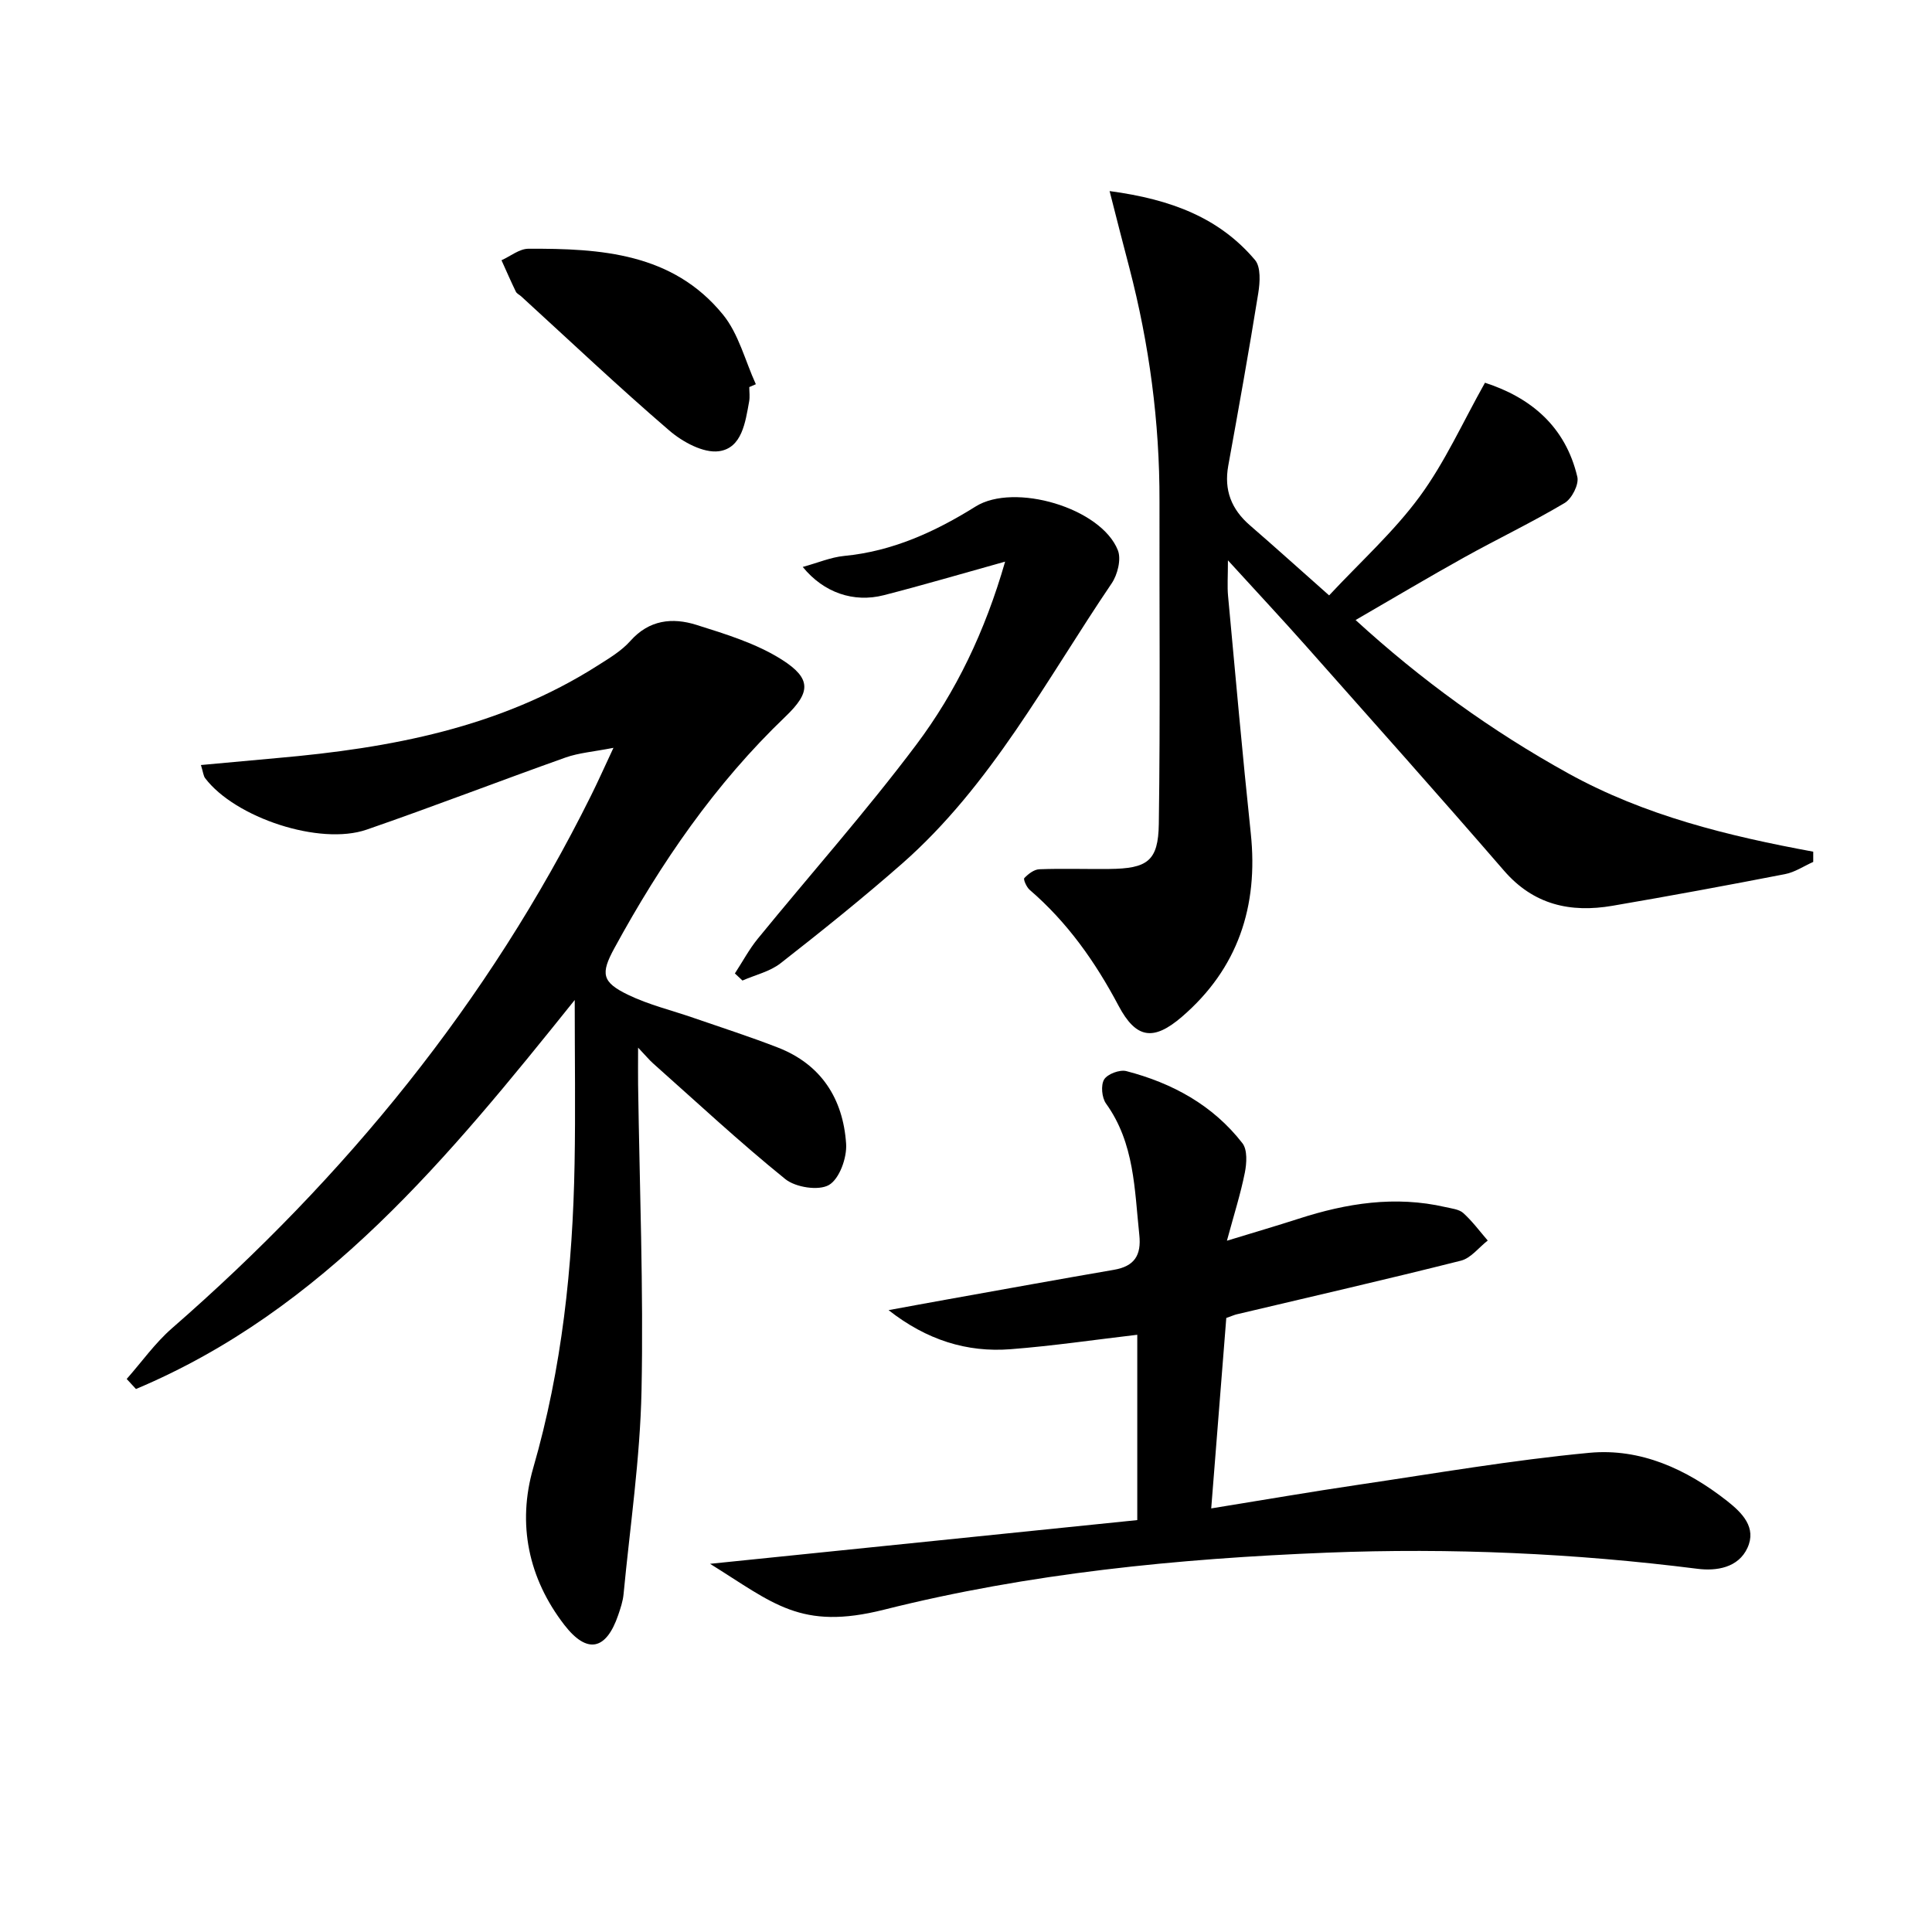 <svg enable-background="new 0 0 400 400" viewBox="0 0 400 400" xmlns="http://www.w3.org/2000/svg"><path d="m26.23 285.5c3.11-3.52 5.87-7.44 9.38-10.5 35.9-31.29 65.52-67.49 86.76-110.29 1.39-2.79 2.66-5.64 4.64-9.88-4.13.81-7.17 1.03-9.93 2.01-13.76 4.89-27.38 10.16-41.18 14.93-9.72 3.35-27.23-2.48-33.43-10.66-.36-.48-.4-1.2-.87-2.72 5.51-.5 10.68-.99 15.85-1.45 23.35-2.05 46.08-6.27 66.3-19.15 2.38-1.51 4.92-3.02 6.76-5.09 3.89-4.39 8.71-4.88 13.63-3.34 6.1 1.92 12.44 3.85 17.76 7.23 6.15 3.92 5.93 6.78.74 11.75-14.59 13.95-25.84 30.35-35.44 47.97-2.88 5.28-2.61 7.03 2.87 9.67 4.29 2.07 9.04 3.2 13.57 4.78 5.81 2.01 11.67 3.89 17.4 6.12 9.02 3.5 13.52 10.66 14.14 19.93.19 2.88-1.37 7.24-3.54 8.52-2.13 1.25-6.92.51-9.05-1.21-9.43-7.62-18.32-15.91-27.39-23.97-.73-.65-1.36-1.42-3.09-3.25 0 3.35-.03 5.5 0 7.65.3 21.13 1.14 42.28.71 63.39-.29 14.06-2.38 28.09-3.72 42.13-.14 1.46-.63 2.91-1.11 4.32-2.48 7.23-6.4 8.17-11.15 2.03-7.44-9.63-9.79-20.89-6.44-32.5 5.96-20.63 8.18-41.67 8.56-62.99.2-10.91.03-21.83.03-33.89-26.17 32.62-51.97 64.18-90.84 80.54-.65-.69-1.28-1.39-1.92-2.08z"/><path d="m229.73 39.56c12.87 1.72 22.76 5.59 30.1 14.26 1.24 1.46 1.04 4.63.68 6.88-1.92 11.93-4.05 23.82-6.21 35.71-.92 5.07.65 9.04 4.49 12.36 5.26 4.55 10.42 9.22 16.39 14.5 6.53-7 13.39-13.17 18.74-20.45 5.23-7.11 8.91-15.36 13.53-23.58 9.44 3.06 16.65 9.01 19.12 19.49.37 1.57-1.14 4.52-2.63 5.41-6.78 4.03-13.93 7.44-20.83 11.28-7.39 4.11-14.65 8.44-22.45 12.95 13.61 12.45 28.15 22.97 44.05 31.76 15.79 8.73 33.06 12.95 50.7 16.2v2.12c-1.95.87-3.81 2.14-5.85 2.53-11.88 2.31-23.78 4.51-35.7 6.55-8.69 1.49-16.34-.17-22.49-7.29-13.5-15.6-27.24-31-40.93-46.44-4.96-5.59-10.06-11.05-16.21-17.79 0 3.4-.16 5.42.03 7.41 1.52 16.38 2.97 32.76 4.7 49.11 1.6 15.12-2.67 28.01-14.25 37.98-5.91 5.09-9.5 4.54-13.12-2.27-4.82-9.1-10.59-17.28-18.41-24.01-.65-.56-1.35-2.18-1.11-2.43.81-.85 2.02-1.79 3.11-1.83 4.82-.18 9.64-.01 14.47-.06 7.9-.08 10.16-1.62 10.27-9.33.32-22.27.09-44.55.14-66.82.04-16.39-2.12-32.48-6.24-48.32-1.29-4.86-2.52-9.74-4.09-15.88z"/><path d="m147.01 323.77c29.64-3.03 58.92-6.03 88.45-9.05 0-13.62 0-26.03 0-38.37-8.68 1.01-17.44 2.31-26.24 2.99-9.03.7-17.37-1.9-25.25-8.09 4.15-.76 8.29-1.53 12.44-2.27 11.41-2.04 22.81-4.12 34.22-6.08 4.23-.73 5.71-2.99 5.25-7.25-1-9.4-.98-18.96-6.89-27.17-.87-1.21-1.11-3.8-.39-4.99.69-1.13 3.22-2.08 4.59-1.73 9.52 2.47 17.93 7.05 24.04 14.93 1.06 1.37.89 4.14.5 6.1-.87 4.36-2.23 8.63-3.71 14.09 5.55-1.7 10.21-3.06 14.83-4.55 9.94-3.22 20.01-4.81 30.39-2.42 1.28.3 2.83.44 3.72 1.24 1.87 1.69 3.4 3.77 5.06 5.69-1.84 1.43-3.49 3.65-5.56 4.17-15.43 3.89-30.94 7.44-46.43 11.11-.47.11-.91.32-2.14.75-1.01 12.72-2.03 25.69-3.12 39.43 10.88-1.76 20.67-3.45 30.49-4.9 15.91-2.35 31.78-5.1 47.78-6.61 10.62-1 20.16 3.39 28.54 9.97 3.15 2.48 6.13 5.5 4.22 9.69-1.88 4.13-6.4 4.86-10.37 4.35-25.47-3.22-51.03-4.35-76.66-3.34-30.92 1.23-61.72 4.26-91.75 11.81-17.3 4.35-22.86-1.33-36.01-9.5z"/><path d="m208.1 116.28c-8.95 2.49-17 4.87-25.12 6.95-6.21 1.59-12.42-.49-16.78-5.85 3.14-.86 5.81-2.01 8.57-2.28 10.03-.96 18.86-5.01 27.23-10.24 7.98-4.98 25.95.26 29.44 9.06.74 1.86-.06 5.06-1.28 6.86-13.59 20.05-24.93 41.83-43.49 58.11-8.12 7.12-16.55 13.89-25.06 20.54-2.21 1.73-5.24 2.41-7.89 3.58-.52-.49-1.05-.98-1.57-1.47 1.57-2.4 2.93-4.97 4.73-7.18 10.93-13.39 22.43-26.34 32.8-40.14 8.27-11.01 14.26-23.49 18.42-37.94z"/><path d="m155.13 80.14c0 1 .15 2.02-.03 2.99-.78 4.28-1.48 9.64-6.25 10.29-3.22.44-7.55-1.93-10.3-4.3-10.45-8.98-20.46-18.46-30.64-27.76-.37-.33-.91-.57-1.11-.98-1.04-2.14-1.99-4.33-2.97-6.5 1.85-.83 3.7-2.37 5.56-2.38 14.96-.07 29.88.87 40.28 13.62 3.27 4 4.6 9.58 6.82 14.43-.46.2-.91.39-1.36.59z"/></svg>
